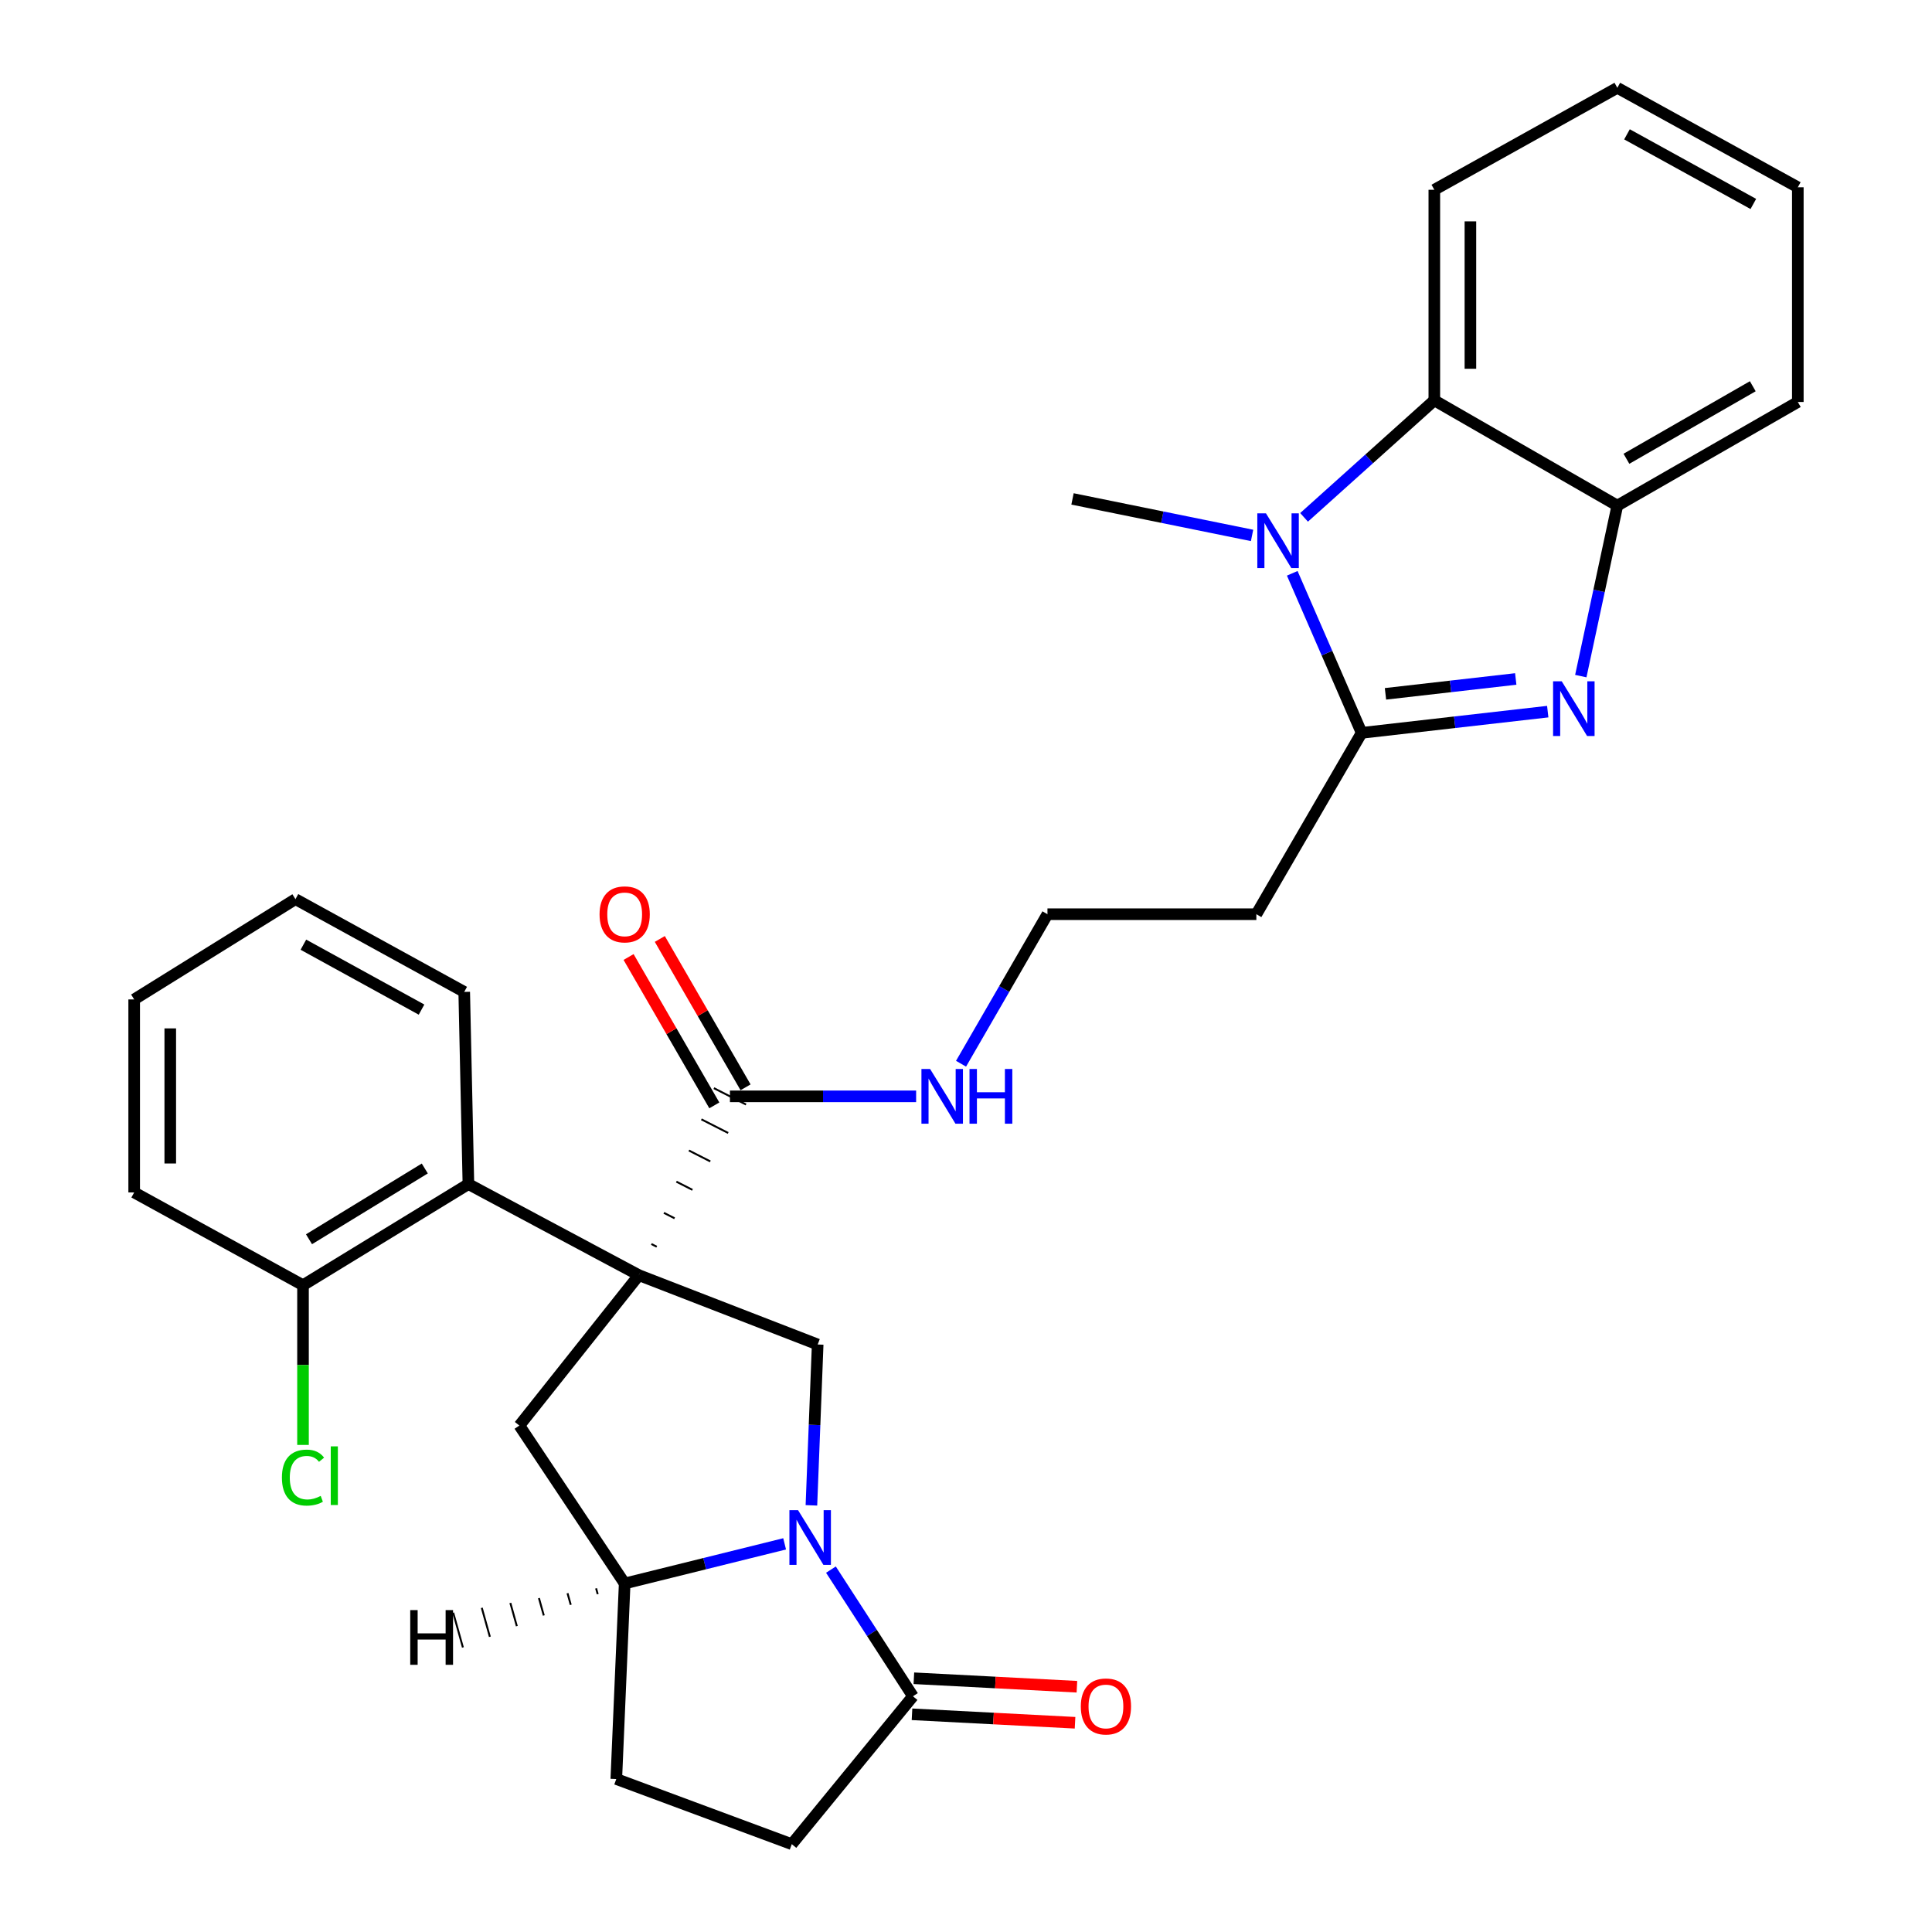 <?xml version='1.0' encoding='iso-8859-1'?>
<svg version='1.1' baseProfile='full'
              xmlns='http://www.w3.org/2000/svg'
                      xmlns:rdkit='http://www.rdkit.org/xml'
                      xmlns:xlink='http://www.w3.org/1999/xlink'
                  xml:space='preserve'
width='1000px' height='1000px' viewBox='0 0 1000 1000'>
<!-- END OF HEADER -->
<rect style='opacity:1.0;fill:#FFFFFF;stroke:none' width='1000' height='1000' x='0' y='0'> </rect>
<path class='bond-4' d='M 330.685,660.029 L 423.227,695.905' style='fill:none;fill-rule:evenodd;stroke:#000000;stroke-width:6px;stroke-linecap:butt;stroke-linejoin:miter;stroke-opacity:1' />
<path class='bond-5' d='M 330.685,660.029 L 268.832,737.87' style='fill:none;fill-rule:evenodd;stroke:#000000;stroke-width:6px;stroke-linecap:butt;stroke-linejoin:miter;stroke-opacity:1' />
<path class='bond-6' d='M 339.927,645.308 L 337.154,643.896' style='fill:none;fill-rule:evenodd;stroke:#000000;stroke-width:1.0px;stroke-linecap:butt;stroke-linejoin:miter;stroke-opacity:1' />
<path class='bond-6' d='M 349.17,630.587 L 343.623,627.763' style='fill:none;fill-rule:evenodd;stroke:#000000;stroke-width:1.0px;stroke-linecap:butt;stroke-linejoin:miter;stroke-opacity:1' />
<path class='bond-6' d='M 358.412,615.866 L 350.091,611.629' style='fill:none;fill-rule:evenodd;stroke:#000000;stroke-width:1.0px;stroke-linecap:butt;stroke-linejoin:miter;stroke-opacity:1' />
<path class='bond-6' d='M 367.654,601.145 L 356.56,595.496' style='fill:none;fill-rule:evenodd;stroke:#000000;stroke-width:1.0px;stroke-linecap:butt;stroke-linejoin:miter;stroke-opacity:1' />
<path class='bond-6' d='M 376.896,586.424 L 363.028,579.363' style='fill:none;fill-rule:evenodd;stroke:#000000;stroke-width:1.0px;stroke-linecap:butt;stroke-linejoin:miter;stroke-opacity:1' />
<path class='bond-6' d='M 386.138,571.703 L 369.497,563.23' style='fill:none;fill-rule:evenodd;stroke:#000000;stroke-width:1.0px;stroke-linecap:butt;stroke-linejoin:miter;stroke-opacity:1' />
<path class='bond-7' d='M 330.685,660.029 L 242.449,612.887' style='fill:none;fill-rule:evenodd;stroke:#000000;stroke-width:6px;stroke-linecap:butt;stroke-linejoin:miter;stroke-opacity:1' />
<path class='bond-0' d='M 419.986,779.164 L 421.607,737.534' style='fill:none;fill-rule:evenodd;stroke:#0000FF;stroke-width:6px;stroke-linecap:butt;stroke-linejoin:miter;stroke-opacity:1' />
<path class='bond-0' d='M 421.607,737.534 L 423.227,695.905' style='fill:none;fill-rule:evenodd;stroke:#000000;stroke-width:6px;stroke-linecap:butt;stroke-linejoin:miter;stroke-opacity:1' />
<path class='bond-9' d='M 430.09,812.431 L 451.314,845.211' style='fill:none;fill-rule:evenodd;stroke:#0000FF;stroke-width:6px;stroke-linecap:butt;stroke-linejoin:miter;stroke-opacity:1' />
<path class='bond-9' d='M 451.314,845.211 L 472.538,877.991' style='fill:none;fill-rule:evenodd;stroke:#000000;stroke-width:6px;stroke-linecap:butt;stroke-linejoin:miter;stroke-opacity:1' />
<path class='bond-30' d='M 406.124,799.097 L 364.727,809.355' style='fill:none;fill-rule:evenodd;stroke:#0000FF;stroke-width:6px;stroke-linecap:butt;stroke-linejoin:miter;stroke-opacity:1' />
<path class='bond-30' d='M 364.727,809.355 L 323.33,819.612' style='fill:none;fill-rule:evenodd;stroke:#000000;stroke-width:6px;stroke-linecap:butt;stroke-linejoin:miter;stroke-opacity:1' />
<path class='bond-1' d='M 704.786,379.332 L 650.287,473.192' style='fill:none;fill-rule:evenodd;stroke:#000000;stroke-width:6px;stroke-linecap:butt;stroke-linejoin:miter;stroke-opacity:1' />
<path class='bond-2' d='M 704.786,379.332 L 752.947,373.836' style='fill:none;fill-rule:evenodd;stroke:#000000;stroke-width:6px;stroke-linecap:butt;stroke-linejoin:miter;stroke-opacity:1' />
<path class='bond-2' d='M 752.947,373.836 L 801.108,368.341' style='fill:none;fill-rule:evenodd;stroke:#0000FF;stroke-width:6px;stroke-linecap:butt;stroke-linejoin:miter;stroke-opacity:1' />
<path class='bond-2' d='M 717.117,359.129 L 750.83,355.282' style='fill:none;fill-rule:evenodd;stroke:#000000;stroke-width:6px;stroke-linecap:butt;stroke-linejoin:miter;stroke-opacity:1' />
<path class='bond-2' d='M 750.83,355.282 L 784.543,351.435' style='fill:none;fill-rule:evenodd;stroke:#0000FF;stroke-width:6px;stroke-linecap:butt;stroke-linejoin:miter;stroke-opacity:1' />
<path class='bond-3' d='M 704.786,379.332 L 686.824,338.037' style='fill:none;fill-rule:evenodd;stroke:#000000;stroke-width:6px;stroke-linecap:butt;stroke-linejoin:miter;stroke-opacity:1' />
<path class='bond-3' d='M 686.824,338.037 L 668.862,296.742' style='fill:none;fill-rule:evenodd;stroke:#0000FF;stroke-width:6px;stroke-linecap:butt;stroke-linejoin:miter;stroke-opacity:1' />
<path class='bond-11' d='M 818.221,349.953 L 827.673,305.828' style='fill:none;fill-rule:evenodd;stroke:#0000FF;stroke-width:6px;stroke-linecap:butt;stroke-linejoin:miter;stroke-opacity:1' />
<path class='bond-11' d='M 827.673,305.828 L 837.125,261.704' style='fill:none;fill-rule:evenodd;stroke:#000000;stroke-width:6px;stroke-linecap:butt;stroke-linejoin:miter;stroke-opacity:1' />
<path class='bond-8' d='M 674.981,267.781 L 708.693,237.499' style='fill:none;fill-rule:evenodd;stroke:#0000FF;stroke-width:6px;stroke-linecap:butt;stroke-linejoin:miter;stroke-opacity:1' />
<path class='bond-8' d='M 708.693,237.499 L 742.404,207.216' style='fill:none;fill-rule:evenodd;stroke:#000000;stroke-width:6px;stroke-linecap:butt;stroke-linejoin:miter;stroke-opacity:1' />
<path class='bond-20' d='M 648.069,277.135 L 601.6,267.687' style='fill:none;fill-rule:evenodd;stroke:#0000FF;stroke-width:6px;stroke-linecap:butt;stroke-linejoin:miter;stroke-opacity:1' />
<path class='bond-20' d='M 601.6,267.687 L 555.131,258.239' style='fill:none;fill-rule:evenodd;stroke:#000000;stroke-width:6px;stroke-linecap:butt;stroke-linejoin:miter;stroke-opacity:1' />
<path class='bond-10' d='M 268.832,737.87 L 323.33,819.612' style='fill:none;fill-rule:evenodd;stroke:#000000;stroke-width:6px;stroke-linecap:butt;stroke-linejoin:miter;stroke-opacity:1' />
<path class='bond-16' d='M 385.902,562.794 L 363.71,524.398' style='fill:none;fill-rule:evenodd;stroke:#000000;stroke-width:6px;stroke-linecap:butt;stroke-linejoin:miter;stroke-opacity:1' />
<path class='bond-16' d='M 363.71,524.398 L 341.518,486.002' style='fill:none;fill-rule:evenodd;stroke:#FF0000;stroke-width:6px;stroke-linecap:butt;stroke-linejoin:miter;stroke-opacity:1' />
<path class='bond-16' d='M 369.733,572.139 L 347.542,533.743' style='fill:none;fill-rule:evenodd;stroke:#000000;stroke-width:6px;stroke-linecap:butt;stroke-linejoin:miter;stroke-opacity:1' />
<path class='bond-16' d='M 347.542,533.743 L 325.35,495.346' style='fill:none;fill-rule:evenodd;stroke:#FF0000;stroke-width:6px;stroke-linecap:butt;stroke-linejoin:miter;stroke-opacity:1' />
<path class='bond-18' d='M 377.818,567.466 L 426.003,567.466' style='fill:none;fill-rule:evenodd;stroke:#000000;stroke-width:6px;stroke-linecap:butt;stroke-linejoin:miter;stroke-opacity:1' />
<path class='bond-18' d='M 426.003,567.466 L 474.188,567.466' style='fill:none;fill-rule:evenodd;stroke:#0000FF;stroke-width:6px;stroke-linecap:butt;stroke-linejoin:miter;stroke-opacity:1' />
<path class='bond-13' d='M 242.449,612.887 L 156.837,665.217' style='fill:none;fill-rule:evenodd;stroke:#000000;stroke-width:6px;stroke-linecap:butt;stroke-linejoin:miter;stroke-opacity:1' />
<path class='bond-13' d='M 219.868,604.803 L 159.939,641.434' style='fill:none;fill-rule:evenodd;stroke:#000000;stroke-width:6px;stroke-linecap:butt;stroke-linejoin:miter;stroke-opacity:1' />
<path class='bond-23' d='M 242.449,612.887 L 240.28,513.404' style='fill:none;fill-rule:evenodd;stroke:#000000;stroke-width:6px;stroke-linecap:butt;stroke-linejoin:miter;stroke-opacity:1' />
<path class='bond-22' d='M 742.404,207.216 L 742.404,98.231' style='fill:none;fill-rule:evenodd;stroke:#000000;stroke-width:6px;stroke-linecap:butt;stroke-linejoin:miter;stroke-opacity:1' />
<path class='bond-22' d='M 761.079,190.869 L 761.079,114.578' style='fill:none;fill-rule:evenodd;stroke:#000000;stroke-width:6px;stroke-linecap:butt;stroke-linejoin:miter;stroke-opacity:1' />
<path class='bond-33' d='M 742.404,207.216 L 837.125,261.704' style='fill:none;fill-rule:evenodd;stroke:#000000;stroke-width:6px;stroke-linecap:butt;stroke-linejoin:miter;stroke-opacity:1' />
<path class='bond-15' d='M 472.054,887.315 L 514.247,889.507' style='fill:none;fill-rule:evenodd;stroke:#000000;stroke-width:6px;stroke-linecap:butt;stroke-linejoin:miter;stroke-opacity:1' />
<path class='bond-15' d='M 514.247,889.507 L 556.441,891.698' style='fill:none;fill-rule:evenodd;stroke:#FF0000;stroke-width:6px;stroke-linecap:butt;stroke-linejoin:miter;stroke-opacity:1' />
<path class='bond-15' d='M 473.022,868.666 L 515.216,870.857' style='fill:none;fill-rule:evenodd;stroke:#000000;stroke-width:6px;stroke-linecap:butt;stroke-linejoin:miter;stroke-opacity:1' />
<path class='bond-15' d='M 515.216,870.857 L 557.409,873.048' style='fill:none;fill-rule:evenodd;stroke:#FF0000;stroke-width:6px;stroke-linecap:butt;stroke-linejoin:miter;stroke-opacity:1' />
<path class='bond-32' d='M 472.538,877.991 L 409.834,954.545' style='fill:none;fill-rule:evenodd;stroke:#000000;stroke-width:6px;stroke-linecap:butt;stroke-linejoin:miter;stroke-opacity:1' />
<path class='bond-17' d='M 323.33,819.612 L 318.993,920.817' style='fill:none;fill-rule:evenodd;stroke:#000000;stroke-width:6px;stroke-linecap:butt;stroke-linejoin:miter;stroke-opacity:1' />
<path class='bond-35' d='M 308.537,822.132 L 309.375,825.13' style='fill:none;fill-rule:evenodd;stroke:#000000;stroke-width:1.0px;stroke-linecap:butt;stroke-linejoin:miter;stroke-opacity:1' />
<path class='bond-35' d='M 293.744,824.652 L 295.42,830.647' style='fill:none;fill-rule:evenodd;stroke:#000000;stroke-width:1.0px;stroke-linecap:butt;stroke-linejoin:miter;stroke-opacity:1' />
<path class='bond-35' d='M 278.952,827.171 L 281.466,836.164' style='fill:none;fill-rule:evenodd;stroke:#000000;stroke-width:1.0px;stroke-linecap:butt;stroke-linejoin:miter;stroke-opacity:1' />
<path class='bond-35' d='M 264.159,829.691 L 267.511,841.681' style='fill:none;fill-rule:evenodd;stroke:#000000;stroke-width:1.0px;stroke-linecap:butt;stroke-linejoin:miter;stroke-opacity:1' />
<path class='bond-35' d='M 249.366,832.211 L 253.556,847.198' style='fill:none;fill-rule:evenodd;stroke:#000000;stroke-width:1.0px;stroke-linecap:butt;stroke-linejoin:miter;stroke-opacity:1' />
<path class='bond-35' d='M 234.574,834.73 L 239.602,852.715' style='fill:none;fill-rule:evenodd;stroke:#000000;stroke-width:1.0px;stroke-linecap:butt;stroke-linejoin:miter;stroke-opacity:1' />
<path class='bond-24' d='M 837.125,261.704 L 930.549,208.067' style='fill:none;fill-rule:evenodd;stroke:#000000;stroke-width:6px;stroke-linecap:butt;stroke-linejoin:miter;stroke-opacity:1' />
<path class='bond-24' d='M 841.841,237.464 L 907.237,199.918' style='fill:none;fill-rule:evenodd;stroke:#000000;stroke-width:6px;stroke-linecap:butt;stroke-linejoin:miter;stroke-opacity:1' />
<path class='bond-12' d='M 650.287,473.192 L 542.163,473.192' style='fill:none;fill-rule:evenodd;stroke:#000000;stroke-width:6px;stroke-linecap:butt;stroke-linejoin:miter;stroke-opacity:1' />
<path class='bond-21' d='M 156.837,665.217 L 156.837,706.555' style='fill:none;fill-rule:evenodd;stroke:#000000;stroke-width:6px;stroke-linecap:butt;stroke-linejoin:miter;stroke-opacity:1' />
<path class='bond-21' d='M 156.837,706.555 L 156.837,747.892' style='fill:none;fill-rule:evenodd;stroke:#00CC00;stroke-width:6px;stroke-linecap:butt;stroke-linejoin:miter;stroke-opacity:1' />
<path class='bond-25' d='M 156.837,665.217 L 69.451,617.203' style='fill:none;fill-rule:evenodd;stroke:#000000;stroke-width:6px;stroke-linecap:butt;stroke-linejoin:miter;stroke-opacity:1' />
<path class='bond-14' d='M 409.834,954.545 L 318.993,920.817' style='fill:none;fill-rule:evenodd;stroke:#000000;stroke-width:6px;stroke-linecap:butt;stroke-linejoin:miter;stroke-opacity:1' />
<path class='bond-19' d='M 497.432,550.584 L 519.797,511.888' style='fill:none;fill-rule:evenodd;stroke:#0000FF;stroke-width:6px;stroke-linecap:butt;stroke-linejoin:miter;stroke-opacity:1' />
<path class='bond-19' d='M 519.797,511.888 L 542.163,473.192' style='fill:none;fill-rule:evenodd;stroke:#000000;stroke-width:6px;stroke-linecap:butt;stroke-linejoin:miter;stroke-opacity:1' />
<path class='bond-26' d='M 742.404,98.231 L 837.125,45.455' style='fill:none;fill-rule:evenodd;stroke:#000000;stroke-width:6px;stroke-linecap:butt;stroke-linejoin:miter;stroke-opacity:1' />
<path class='bond-27' d='M 240.28,513.404 L 152.926,465.4' style='fill:none;fill-rule:evenodd;stroke:#000000;stroke-width:6px;stroke-linecap:butt;stroke-linejoin:miter;stroke-opacity:1' />
<path class='bond-27' d='M 218.184,522.57 L 157.035,488.967' style='fill:none;fill-rule:evenodd;stroke:#000000;stroke-width:6px;stroke-linecap:butt;stroke-linejoin:miter;stroke-opacity:1' />
<path class='bond-28' d='M 930.549,208.067 L 930.549,96.934' style='fill:none;fill-rule:evenodd;stroke:#000000;stroke-width:6px;stroke-linecap:butt;stroke-linejoin:miter;stroke-opacity:1' />
<path class='bond-31' d='M 69.451,617.203 L 69.451,517.305' style='fill:none;fill-rule:evenodd;stroke:#000000;stroke-width:6px;stroke-linecap:butt;stroke-linejoin:miter;stroke-opacity:1' />
<path class='bond-31' d='M 88.126,602.218 L 88.126,532.29' style='fill:none;fill-rule:evenodd;stroke:#000000;stroke-width:6px;stroke-linecap:butt;stroke-linejoin:miter;stroke-opacity:1' />
<path class='bond-34' d='M 837.125,45.455 L 930.549,96.934' style='fill:none;fill-rule:evenodd;stroke:#000000;stroke-width:6px;stroke-linecap:butt;stroke-linejoin:miter;stroke-opacity:1' />
<path class='bond-34' d='M 842.126,69.532 L 907.523,105.568' style='fill:none;fill-rule:evenodd;stroke:#000000;stroke-width:6px;stroke-linecap:butt;stroke-linejoin:miter;stroke-opacity:1' />
<path class='bond-29' d='M 152.926,465.4 L 69.451,517.305' style='fill:none;fill-rule:evenodd;stroke:#000000;stroke-width:6px;stroke-linecap:butt;stroke-linejoin:miter;stroke-opacity:1' />
<path  class='atom-1' d='M 413.077 781.663
L 422.357 796.663
Q 423.277 798.143, 424.757 800.823
Q 426.237 803.503, 426.317 803.663
L 426.317 781.663
L 430.077 781.663
L 430.077 809.983
L 426.197 809.983
L 416.237 793.583
Q 415.077 791.663, 413.837 789.463
Q 412.637 787.263, 412.277 786.583
L 412.277 809.983
L 408.597 809.983
L 408.597 781.663
L 413.077 781.663
' fill='#0000FF'/>
<path  class='atom-3' d='M 808.352 352.64
L 817.632 367.64
Q 818.552 369.12, 820.032 371.8
Q 821.512 374.48, 821.592 374.64
L 821.592 352.64
L 825.352 352.64
L 825.352 380.96
L 821.472 380.96
L 811.512 364.56
Q 810.352 362.64, 809.112 360.44
Q 807.912 358.24, 807.552 357.56
L 807.552 380.96
L 803.872 380.96
L 803.872 352.64
L 808.352 352.64
' fill='#0000FF'/>
<path  class='atom-4' d='M 655.263 265.71
L 664.543 280.71
Q 665.463 282.19, 666.943 284.87
Q 668.423 287.55, 668.503 287.71
L 668.503 265.71
L 672.263 265.71
L 672.263 294.03
L 668.383 294.03
L 658.423 277.63
Q 657.263 275.71, 656.023 273.51
Q 654.823 271.31, 654.463 270.63
L 654.463 294.03
L 650.783 294.03
L 650.783 265.71
L 655.263 265.71
' fill='#0000FF'/>
<path  class='atom-16' d='M 559.426 883.258
Q 559.426 876.458, 562.786 872.658
Q 566.146 868.858, 572.426 868.858
Q 578.706 868.858, 582.066 872.658
Q 585.426 876.458, 585.426 883.258
Q 585.426 890.138, 582.026 894.058
Q 578.626 897.938, 572.426 897.938
Q 566.186 897.938, 562.786 894.058
Q 559.426 890.178, 559.426 883.258
M 572.426 894.738
Q 576.746 894.738, 579.066 891.858
Q 581.426 888.938, 581.426 883.258
Q 581.426 877.698, 579.066 874.898
Q 576.746 872.058, 572.426 872.058
Q 568.106 872.058, 565.746 874.858
Q 563.426 877.658, 563.426 883.258
Q 563.426 888.978, 565.746 891.858
Q 568.106 894.738, 572.426 894.738
' fill='#FF0000'/>
<path  class='atom-17' d='M 310.33 473.272
Q 310.33 466.472, 313.69 462.672
Q 317.05 458.872, 323.33 458.872
Q 329.61 458.872, 332.97 462.672
Q 336.33 466.472, 336.33 473.272
Q 336.33 480.152, 332.93 484.072
Q 329.53 487.952, 323.33 487.952
Q 317.09 487.952, 313.69 484.072
Q 310.33 480.192, 310.33 473.272
M 323.33 484.752
Q 327.65 484.752, 329.97 481.872
Q 332.33 478.952, 332.33 473.272
Q 332.33 467.712, 329.97 464.912
Q 327.65 462.072, 323.33 462.072
Q 319.01 462.072, 316.65 464.872
Q 314.33 467.672, 314.33 473.272
Q 314.33 478.992, 316.65 481.872
Q 319.01 484.752, 323.33 484.752
' fill='#FF0000'/>
<path  class='atom-19' d='M 481.415 553.306
L 490.695 568.306
Q 491.615 569.786, 493.095 572.466
Q 494.575 575.146, 494.655 575.306
L 494.655 553.306
L 498.415 553.306
L 498.415 581.626
L 494.535 581.626
L 484.575 565.226
Q 483.415 563.306, 482.175 561.106
Q 480.975 558.906, 480.615 558.226
L 480.615 581.626
L 476.935 581.626
L 476.935 553.306
L 481.415 553.306
' fill='#0000FF'/>
<path  class='atom-19' d='M 501.815 553.306
L 505.655 553.306
L 505.655 565.346
L 520.135 565.346
L 520.135 553.306
L 523.975 553.306
L 523.975 581.626
L 520.135 581.626
L 520.135 568.546
L 505.655 568.546
L 505.655 581.626
L 501.815 581.626
L 501.815 553.306
' fill='#0000FF'/>
<path  class='atom-22' d='M 145.917 764.798
Q 145.917 757.758, 149.197 754.078
Q 152.517 750.358, 158.797 750.358
Q 164.637 750.358, 167.757 754.478
L 165.117 756.638
Q 162.837 753.638, 158.797 753.638
Q 154.517 753.638, 152.237 756.518
Q 149.997 759.358, 149.997 764.798
Q 149.997 770.398, 152.317 773.278
Q 154.677 776.158, 159.237 776.158
Q 162.357 776.158, 165.997 774.278
L 167.117 777.278
Q 165.637 778.238, 163.397 778.798
Q 161.157 779.358, 158.677 779.358
Q 152.517 779.358, 149.197 775.598
Q 145.917 771.838, 145.917 764.798
' fill='#00CC00'/>
<path  class='atom-22' d='M 171.197 748.638
L 174.877 748.638
L 174.877 778.998
L 171.197 778.998
L 171.197 748.638
' fill='#00CC00'/>
<path  class='atom-31' d='M 212.334 833.385
L 216.174 833.385
L 216.174 845.425
L 230.654 845.425
L 230.654 833.385
L 234.494 833.385
L 234.494 861.705
L 230.654 861.705
L 230.654 848.625
L 216.174 848.625
L 216.174 861.705
L 212.334 861.705
L 212.334 833.385
' fill='#000000'/>
</svg>
